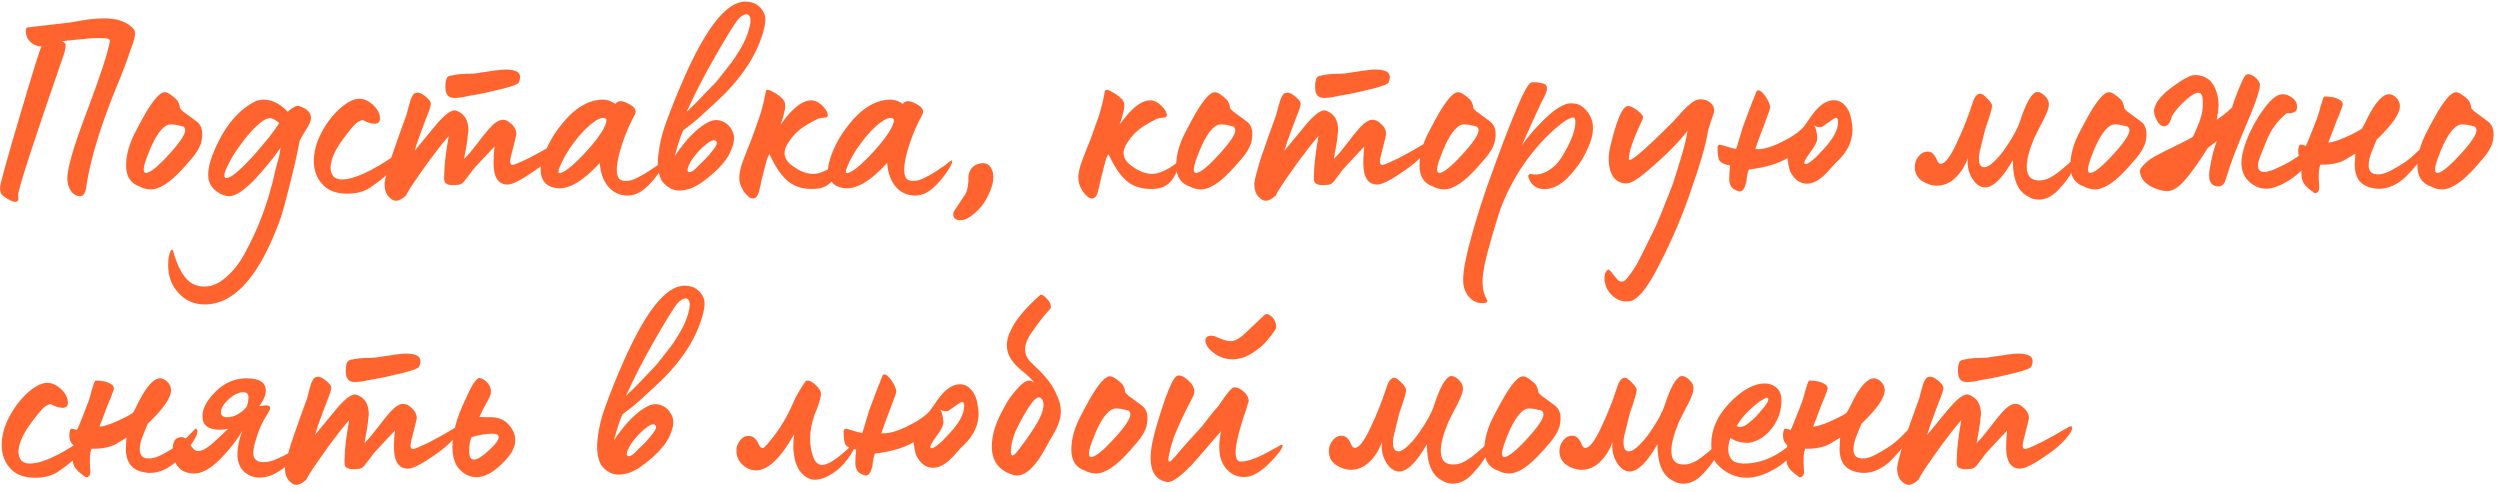 <?xml version="1.0" encoding="UTF-8"?> <svg xmlns="http://www.w3.org/2000/svg" width="264" height="52" viewBox="0 0 264 52" fill="none"> <path d="M14.25 3.38C14.31 3.72 14.14 4.39 13.74 5.39C13.46 6.29 12.93 7.68 12.15 9.56C10.61 13.36 9.61 16.65 9.15 19.43C9.07 20.29 8.85 20.72 8.49 20.72C8.09 20.72 7.76 20.54 7.5 20.18C7.26 19.84 7.13 19.42 7.11 18.92C7.07 17.88 7.75 15.52 9.15 11.84C10.55 8.14 11.37 5.64 11.61 4.34C11.67 4.12 11.29 4.01 10.47 4.01C9.95 4.01 9.16 4.07 8.1 4.19C7.8 4.21 7.51 4.24 7.23 4.28C6.97 4.3 6.78 4.32 6.66 4.34H6.51C6.77 4.44 6.91 4.57 6.93 4.73C6.95 4.87 6.91 5.14 6.81 5.54C6.79 5.62 6.77 5.68 6.75 5.72C3.53 15.02 1.92 19.97 1.92 20.57V20.63V20.75C1.94 20.83 1.95 20.89 1.95 20.93C1.95 21.19 1.84 21.32 1.62 21.32C1.34 21.32 0.91 21.11 0.33 20.69C0.11 20.53 0 20.24 0 19.82C0 19.48 0.69 16.98 2.07 12.32C3.43 7.7 4.2 5.23 4.38 4.91C3.9 4.87 3.55 4.74 3.33 4.52C2.93 4.22 2.73 3.8 2.73 3.26C2.73 3.06 2.78 2.94 2.88 2.9C5.92 2.54 7.47 2.36 7.53 2.36C8.89 2.08 10.04 1.94 10.98 1.94C11.6 1.94 12.15 2.01 12.63 2.15C13.07 2.29 13.44 2.48 13.74 2.72C14.04 2.94 14.21 3.16 14.25 3.38ZM15.927 20C15.527 20 15.137 19.9 14.757 19.7C13.797 19.38 13.317 18.64 13.317 17.48C13.317 16.28 13.697 15 14.457 13.64C14.457 13.62 14.577 13.39 14.817 12.95C15.057 12.51 15.247 12.17 15.387 11.93C16.227 10.51 16.877 9.78 17.337 9.74C17.557 9.72 17.817 9.83 18.117 10.07C18.437 10.29 18.667 10.51 18.807 10.73C18.927 10.99 18.987 11.18 18.987 11.3V11.36C18.987 11.44 19.107 11.58 19.347 11.78C19.467 11.88 19.927 12.22 20.727 12.8C21.147 13.1 21.357 13.55 21.357 14.15C21.357 14.37 21.347 14.51 21.327 14.57C21.287 15.11 21.047 15.68 20.607 16.28C20.447 16.48 20.337 16.62 20.277 16.7L19.467 17.63C18.067 19.21 16.887 20 15.927 20ZM15.417 18.26C15.837 18.26 16.627 17.63 17.787 16.37C18.967 15.09 19.557 14.22 19.557 13.76C19.557 13.62 19.497 13.49 19.377 13.37L19.017 13.28C18.337 13.1 17.857 13.09 17.577 13.25C16.877 13.65 16.197 14.75 15.537 16.55C15.297 17.17 15.177 17.62 15.177 17.9C15.177 18.14 15.257 18.26 15.417 18.26ZM21.626 32.15C20.506 32.15 19.586 31.75 18.866 30.95C18.126 30.17 17.756 29.19 17.756 28.01C17.756 27.29 17.856 26.77 18.056 26.45C18.156 26.29 18.236 26.33 18.296 26.57C18.656 27.83 19.096 28.76 19.616 29.36C20.116 29.96 20.776 30.26 21.596 30.26C22.376 30.26 23.146 29.92 23.906 29.24C24.686 28.58 25.376 27.67 25.976 26.51C27.136 24.35 28.016 22.13 28.616 19.85C28.696 19.59 28.796 19.2 28.916 18.68C29.076 17.96 29.226 17.37 29.366 16.91C29.426 16.77 29.516 16.33 29.636 15.59C28.876 16.69 27.946 17.83 26.846 19.01C25.726 20.15 24.846 20.72 24.206 20.72C23.786 20.72 23.356 20.56 22.916 20.24C22.496 19.94 22.226 19.6 22.106 19.22C22.026 19.04 21.986 18.77 21.986 18.41C21.986 17.53 22.356 16.36 23.096 14.9C23.976 13.14 25.096 11.83 26.456 10.97C26.936 10.67 27.386 10.52 27.806 10.52C28.726 10.52 29.586 10.95 30.386 11.81C30.726 11.47 31.056 11.26 31.376 11.18C31.456 11.16 31.616 11.2 31.856 11.3C32.096 11.4 32.276 11.5 32.396 11.6C32.696 11.84 32.846 12.12 32.846 12.44C32.846 12.76 32.656 13.2 32.276 13.76C31.916 14.34 31.706 14.71 31.646 14.87C31.406 16.17 31.046 17.76 30.566 19.64C30.146 21.32 29.826 22.48 29.606 23.12C27.426 29.14 24.766 32.15 21.626 32.15ZM23.906 18.8C24.366 18.8 25.276 18.06 26.636 16.58C28.016 15.04 28.966 13.84 29.486 12.98C29.046 12.64 28.726 12.47 28.526 12.47C27.946 12.47 27.066 13.19 25.886 14.63L25.136 15.65C24.776 16.15 24.466 16.66 24.206 17.18C23.866 17.8 23.696 18.24 23.696 18.5C23.696 18.7 23.766 18.8 23.906 18.8ZM36.679 20.45C35.579 20.45 34.739 20.16 34.159 19.58C33.479 18.9 33.139 18.04 33.139 17C33.139 16.04 33.399 15.06 33.919 14.06C34.439 13.06 35.079 12.21 35.839 11.51C36.639 10.79 37.339 10.43 37.939 10.43C38.419 10.43 38.889 10.63 39.349 11.03C39.869 11.51 40.129 12.01 40.129 12.53C40.129 12.89 39.929 13.07 39.529 13.07L39.109 13.01C38.969 12.97 38.809 12.91 38.629 12.83C38.449 12.73 38.339 12.68 38.299 12.68C38.199 12.68 38.009 12.76 37.729 12.92C37.469 13.1 36.989 13.66 36.289 14.6C35.369 15.84 34.909 16.88 34.909 17.72C34.909 18.06 34.999 18.35 35.179 18.59C35.379 18.83 35.679 18.95 36.079 18.95C37.359 18.95 39.219 18.11 41.659 16.43C41.699 16.41 41.729 16.42 41.749 16.46C41.769 16.5 41.779 16.56 41.779 16.64C41.779 17.12 41.509 17.68 40.969 18.32C40.609 18.7 39.979 19.2 39.079 19.82C38.439 20.24 37.639 20.45 36.679 20.45ZM48.049 10.34C47.729 10.34 47.529 10.3 47.449 10.22C47.169 10.06 47.029 9.71 47.029 9.17C47.029 8.57 47.129 8.21 47.329 8.09C47.389 8.03 47.559 7.98 47.839 7.94C48.139 7.88 48.429 7.84 48.709 7.82C48.989 7.8 49.289 7.79 49.609 7.79C49.929 7.77 50.109 7.76 50.149 7.76C51.889 7.48 52.959 7.34 53.359 7.34C54.399 7.34 54.919 7.6 54.919 8.12C54.919 8.32 54.879 8.5 54.799 8.66C54.799 8.86 54.179 9.11 52.939 9.41C51.739 9.71 50.759 9.92 49.999 10.04L49.639 10.1C49.379 10.16 49.089 10.22 48.769 10.28C48.449 10.32 48.209 10.34 48.049 10.34ZM41.809 21.2C41.569 21.2 41.329 21.07 41.089 20.81C40.769 20.51 40.609 20.04 40.609 19.4C40.629 19.04 40.849 18.17 41.269 16.79C41.829 15.15 42.389 13.57 42.949 12.05C42.969 12.01 42.999 11.89 43.039 11.69C43.099 11.49 43.149 11.3 43.189 11.12C43.249 10.92 43.309 10.72 43.369 10.52C43.449 10.32 43.529 10.16 43.609 10.04C43.689 9.9 43.779 9.83 43.879 9.83C44.139 9.71 44.479 9.82 44.899 10.16C45.319 10.5 45.519 10.77 45.499 10.97C45.499 11.17 45.359 11.61 45.079 12.29C44.819 12.97 44.679 13.34 44.659 13.4C44.279 14.38 43.989 15.22 43.789 15.92L45.889 13.37C46.949 12.07 47.719 11.51 48.199 11.69C49.059 12.01 49.479 12.71 49.459 13.79C49.459 13.87 49.439 14.03 49.399 14.27C49.379 14.49 49.369 14.62 49.369 14.66C49.329 14.98 49.209 15.69 49.009 16.79C49.409 16.39 49.749 16 50.029 15.62L50.599 14.9L51.079 14.27L51.739 13.49C52.259 12.93 52.709 12.65 53.089 12.65C53.289 12.65 53.469 12.7 53.629 12.8C54.229 13.2 54.529 13.65 54.529 14.15C54.529 14.25 54.349 14.99 53.989 16.37C53.909 16.69 53.869 16.91 53.869 17.03C53.869 17.29 53.959 17.42 54.139 17.42C54.279 17.42 54.829 17.19 55.789 16.73C56.829 16.19 57.759 15.67 58.579 15.17C58.739 15.07 58.869 15.02 58.969 15.02C59.049 15.02 59.089 15.08 59.089 15.2C59.089 15.46 58.849 15.86 58.369 16.4C57.889 16.94 57.269 17.47 56.509 17.99C55.089 18.99 54.119 19.49 53.599 19.49C52.519 19.49 52.029 18.57 52.129 16.73C52.129 16.63 52.139 16.43 52.159 16.13C52.199 15.81 52.219 15.59 52.219 15.47L50.119 17.72C49.999 17.84 49.829 18.06 49.609 18.38C49.389 18.68 49.189 18.94 49.009 19.16C48.829 19.36 48.669 19.47 48.529 19.49C48.289 19.53 48.069 19.55 47.869 19.55C47.249 19.55 46.929 19.37 46.909 19.01C46.889 18.87 46.889 18.66 46.909 18.38C46.929 17.36 47.089 16.02 47.389 14.36C46.749 15.1 46.069 15.96 45.349 16.94C43.829 19.04 43.009 20.27 42.889 20.63C42.489 21.01 42.129 21.2 41.809 21.2ZM66.603 20.63C65.723 20.73 64.973 20.47 64.353 19.85C63.753 19.21 63.413 18.33 63.333 17.21C61.613 19.09 60.133 19.98 58.893 19.88C58.113 19.8 57.593 19.5 57.333 18.98C57.053 18.44 57.013 17.81 57.213 17.09C57.413 16.35 57.733 15.58 58.173 14.78C58.633 13.98 59.173 13.24 59.793 12.56C60.273 12.02 60.803 11.57 61.383 11.21C61.963 10.85 62.573 10.63 63.213 10.55C63.853 10.45 64.443 10.59 64.983 10.97C65.243 10.59 65.713 10.59 66.393 10.97C67.033 11.29 67.253 11.66 67.053 12.08C66.533 13.02 66.093 14.03 65.733 15.11C65.333 16.27 65.133 17.23 65.133 17.99C65.133 18.37 65.213 18.66 65.373 18.86C65.533 19.04 65.783 19.12 66.123 19.1C66.263 19.1 66.433 19.08 66.633 19.04C66.833 18.98 67.033 18.9 67.233 18.8C67.433 18.7 67.643 18.59 67.863 18.47C68.083 18.35 68.283 18.23 68.463 18.11C68.663 17.97 68.853 17.84 69.033 17.72C69.233 17.6 69.393 17.49 69.513 17.39C69.653 17.29 69.763 17.2 69.843 17.12L69.993 17.03C70.133 16.91 70.203 16.91 70.203 17.03C70.183 17.37 69.813 17.99 69.093 18.89C68.213 19.97 67.383 20.55 66.603 20.63ZM59.013 17.87C58.973 18.03 58.963 18.15 58.983 18.23C59.023 18.29 59.103 18.3 59.223 18.26C59.803 18.08 60.723 17.3 61.983 15.92C63.363 14.38 64.053 13.28 64.053 12.62C63.813 12.32 63.363 12.41 62.703 12.89C62.043 13.35 61.353 14.06 60.633 15.02C59.913 15.96 59.373 16.91 59.013 17.87ZM69.932 19.16C69.532 18.48 69.392 17.57 69.512 16.43C69.632 15.27 69.902 14.12 70.322 12.98C70.842 11.54 71.452 10.02 72.152 8.42C74.552 2.92 76.732 0.17 78.692 0.17C79.652 0.17 80.322 0.59 80.702 1.43C80.962 1.97 80.792 3.01 80.192 4.55C79.572 6.11 78.582 7.65 77.222 9.17C76.922 9.51 76.562 9.88 76.142 10.28C75.882 10.54 75.452 10.94 74.852 11.48C74.272 12 73.912 12.33 73.772 12.47C73.612 12.63 73.072 13.06 72.152 13.76C71.892 14.3 71.592 15.21 71.252 16.49C72.472 14.67 73.662 13.47 74.822 12.89C75.322 12.63 75.822 12.61 76.322 12.83C76.842 13.05 77.212 13.46 77.432 14.06C77.632 14.6 77.482 15.36 76.982 16.34C76.762 16.76 76.382 17.25 75.842 17.81C75.302 18.35 74.672 18.87 73.952 19.37C73.232 19.85 72.512 20.1 71.792 20.12C71.092 20.14 70.472 19.82 69.932 19.16ZM72.512 11.81L73.412 10.94C73.952 10.4 74.252 10.09 74.312 10.01L75.032 9.26C75.472 8.82 75.742 8.53 75.842 8.39L77.252 6.59C78.332 5.09 78.972 3.81 79.172 2.75C79.292 2.25 79.282 1.9 79.142 1.7C79.022 1.5 78.822 1.46 78.542 1.58C78.282 1.7 78.032 1.92 77.792 2.24C77.292 2.94 76.502 4.24 75.422 6.14C74.302 8.1 73.332 9.99 72.512 11.81ZM73.802 17.45C73.942 17.33 74.172 17.11 74.492 16.79C74.712 16.57 74.992 16.24 75.332 15.8C75.652 15.4 75.762 15.12 75.662 14.96C75.482 14.62 74.982 14.83 74.162 15.59C73.742 15.97 73.332 16.46 72.932 17.06C72.552 17.78 72.502 18.15 72.782 18.17C73.042 18.19 73.382 17.95 73.802 17.45ZM79.49 20.96C79.23 20.96 78.93 20.73 78.59 20.27C78.29 19.85 78.12 19.43 78.08 19.01C78.04 18.51 78.13 17.94 78.35 17.3L78.65 16.49C78.71 16.31 78.83 16 79.01 15.56C79.21 15.1 79.31 14.86 79.31 14.84L80.21 12.32C80.51 11.38 80.73 10.49 80.87 9.65C80.91 9.37 81.27 9.45 81.95 9.89C82.51 10.25 82.82 10.57 82.88 10.85C83 11.23 82.85 12 82.43 13.16C83.79 11.24 84.98 10.4 86 10.64C86.34 10.72 86.69 10.97 87.05 11.39C87.39 11.79 87.49 12.11 87.35 12.35C87.33 12.37 87.28 12.39 87.2 12.41C87.12 12.41 87 12.42 86.84 12.44C86.68 12.46 86.51 12.5 86.33 12.56C85.99 12.72 85.51 12.99 84.89 13.37C84.23 13.81 83.69 14.36 83.27 15.02C82.65 15.92 82.72 16.7 83.48 17.36C84.66 18.3 85.74 18.58 86.72 18.2C87.36 17.96 87.93 17.63 88.43 17.21C88.61 17.07 88.7 17.1 88.7 17.3C88.66 17.56 88.56 17.88 88.4 18.26C87.96 19.24 87.3 19.79 86.42 19.91C85.44 20.03 84.58 19.91 83.84 19.55C82.9 19.09 82.04 18 81.26 16.28C81.14 16.42 81.03 16.67 80.93 17.03C80.89 17.17 80.71 17.87 80.39 19.13C80.39 19.15 80.36 19.31 80.3 19.61C80.24 19.89 80.19 20.09 80.15 20.21C80.03 20.71 79.81 20.96 79.49 20.96ZM96.955 20.63C96.075 20.73 95.325 20.47 94.705 19.85C94.105 19.21 93.765 18.33 93.685 17.21C91.965 19.09 90.485 19.98 89.245 19.88C88.465 19.8 87.945 19.5 87.685 18.98C87.405 18.44 87.365 17.81 87.565 17.09C87.765 16.35 88.085 15.58 88.525 14.78C88.985 13.98 89.525 13.24 90.145 12.56C90.625 12.02 91.155 11.57 91.735 11.21C92.315 10.85 92.925 10.63 93.565 10.55C94.205 10.45 94.795 10.59 95.335 10.97C95.595 10.59 96.065 10.59 96.745 10.97C97.385 11.29 97.605 11.66 97.405 12.08C96.885 13.02 96.445 14.03 96.085 15.11C95.685 16.27 95.485 17.23 95.485 17.99C95.485 18.37 95.565 18.66 95.725 18.86C95.885 19.04 96.135 19.12 96.475 19.1C96.615 19.1 96.785 19.08 96.985 19.04C97.185 18.98 97.385 18.9 97.585 18.8C97.785 18.7 97.995 18.59 98.215 18.47C98.435 18.35 98.635 18.23 98.815 18.11C99.015 17.97 99.205 17.84 99.385 17.72C99.585 17.6 99.745 17.49 99.865 17.39C100.005 17.29 100.115 17.2 100.195 17.12L100.345 17.03C100.485 16.91 100.555 16.91 100.555 17.03C100.535 17.37 100.165 17.99 99.445 18.89C98.565 19.97 97.735 20.55 96.955 20.63ZM89.365 17.87C89.325 18.03 89.315 18.15 89.335 18.23C89.375 18.29 89.455 18.3 89.575 18.26C90.155 18.08 91.075 17.3 92.335 15.92C93.715 14.38 94.405 13.28 94.405 12.62C94.165 12.32 93.715 12.41 93.055 12.89C92.395 13.35 91.705 14.06 90.985 15.02C90.265 15.96 89.725 16.91 89.365 17.87ZM101.573 23.24C101.273 23.28 101.033 23.23 100.853 23.09C100.693 22.97 100.633 22.76 100.673 22.46C100.673 22.42 100.823 22.18 101.123 21.74C101.343 21.42 101.553 21.1 101.753 20.78C101.933 20.56 102.053 20.32 102.113 20.06C102.193 19.82 102.243 19.52 102.263 19.16V18.59C102.383 17.85 102.783 17.41 103.463 17.27C104.083 17.13 104.513 17.35 104.753 17.93C105.093 18.77 104.833 19.9 103.973 21.32C103.633 21.88 103.153 22.38 102.533 22.82C102.233 23.06 101.913 23.2 101.573 23.24ZM115.291 20.96C115.031 20.96 114.731 20.73 114.391 20.27C114.091 19.85 113.921 19.43 113.881 19.01C113.841 18.51 113.931 17.94 114.151 17.3L114.451 16.49C114.511 16.31 114.631 16 114.811 15.56C115.011 15.1 115.111 14.86 115.111 14.84L116.011 12.32C116.311 11.38 116.531 10.49 116.671 9.65C116.711 9.37 117.071 9.45 117.751 9.89C118.311 10.25 118.621 10.57 118.681 10.85C118.801 11.23 118.651 12 118.231 13.16C119.591 11.24 120.781 10.4 121.801 10.64C122.141 10.72 122.491 10.97 122.851 11.39C123.191 11.79 123.291 12.11 123.151 12.35C123.131 12.37 123.081 12.39 123.001 12.41C122.921 12.41 122.801 12.42 122.641 12.44C122.481 12.46 122.311 12.5 122.131 12.56C121.791 12.72 121.311 12.99 120.691 13.37C120.031 13.81 119.491 14.36 119.071 15.02C118.451 15.92 118.521 16.7 119.281 17.36C120.461 18.3 121.541 18.58 122.521 18.2C123.161 17.96 123.731 17.63 124.231 17.21C124.411 17.07 124.501 17.1 124.501 17.3C124.461 17.56 124.361 17.88 124.201 18.26C123.761 19.24 123.101 19.79 122.221 19.91C121.241 20.03 120.381 19.91 119.641 19.55C118.701 19.09 117.841 18 117.061 16.28C116.941 16.42 116.831 16.67 116.731 17.03C116.691 17.17 116.511 17.87 116.191 19.13C116.191 19.15 116.161 19.31 116.101 19.61C116.041 19.89 115.991 20.09 115.951 20.21C115.831 20.71 115.611 20.96 115.291 20.96ZM126.816 20C126.416 20 126.026 19.9 125.646 19.7C124.686 19.38 124.206 18.64 124.206 17.48C124.206 16.28 124.586 15 125.346 13.64C125.346 13.62 125.466 13.39 125.706 12.95C125.946 12.51 126.136 12.17 126.276 11.93C127.116 10.51 127.766 9.78 128.226 9.74C128.446 9.72 128.706 9.83 129.006 10.07C129.326 10.29 129.556 10.51 129.696 10.73C129.816 10.99 129.876 11.18 129.876 11.3V11.36C129.876 11.44 129.996 11.58 130.236 11.78C130.356 11.88 130.816 12.22 131.616 12.8C132.036 13.1 132.246 13.55 132.246 14.15C132.246 14.37 132.236 14.51 132.216 14.57C132.176 15.11 131.936 15.68 131.496 16.28C131.336 16.48 131.226 16.62 131.166 16.7L130.356 17.63C128.956 19.21 127.776 20 126.816 20ZM126.306 18.26C126.726 18.26 127.516 17.63 128.676 16.37C129.856 15.09 130.446 14.22 130.446 13.76C130.446 13.62 130.386 13.49 130.266 13.37L129.906 13.28C129.226 13.1 128.746 13.09 128.466 13.25C127.766 13.65 127.086 14.75 126.426 16.55C126.186 17.17 126.066 17.62 126.066 17.9C126.066 18.14 126.146 18.26 126.306 18.26ZM139.895 10.34C139.575 10.34 139.375 10.3 139.295 10.22C139.015 10.06 138.875 9.71 138.875 9.17C138.875 8.57 138.975 8.21 139.175 8.09C139.235 8.03 139.405 7.98 139.685 7.94C139.985 7.88 140.275 7.84 140.555 7.82C140.835 7.8 141.135 7.79 141.455 7.79C141.775 7.77 141.955 7.76 141.995 7.76C143.735 7.48 144.805 7.34 145.205 7.34C146.245 7.34 146.765 7.6 146.765 8.12C146.765 8.32 146.725 8.5 146.645 8.66C146.645 8.86 146.025 9.11 144.785 9.41C143.585 9.71 142.605 9.92 141.845 10.04L141.485 10.1C141.225 10.16 140.935 10.22 140.615 10.28C140.295 10.32 140.055 10.34 139.895 10.34ZM133.655 21.2C133.415 21.2 133.175 21.07 132.935 20.81C132.615 20.51 132.455 20.04 132.455 19.4C132.475 19.04 132.695 18.17 133.115 16.79C133.675 15.15 134.235 13.57 134.795 12.05C134.815 12.01 134.845 11.89 134.885 11.69C134.945 11.49 134.995 11.3 135.035 11.12C135.095 10.92 135.155 10.72 135.215 10.52C135.295 10.32 135.375 10.16 135.455 10.04C135.535 9.9 135.625 9.83 135.725 9.83C135.985 9.71 136.325 9.82 136.745 10.16C137.165 10.5 137.365 10.77 137.345 10.97C137.345 11.17 137.205 11.61 136.925 12.29C136.665 12.97 136.525 13.34 136.505 13.4C136.125 14.38 135.835 15.22 135.635 15.92L137.735 13.37C138.795 12.07 139.565 11.51 140.045 11.69C140.905 12.01 141.325 12.71 141.305 13.79C141.305 13.87 141.285 14.03 141.245 14.27C141.225 14.49 141.215 14.62 141.215 14.66C141.175 14.98 141.055 15.69 140.855 16.79C141.255 16.39 141.595 16 141.875 15.62L142.445 14.9L142.925 14.27L143.585 13.49C144.105 12.93 144.555 12.65 144.935 12.65C145.135 12.65 145.315 12.7 145.475 12.8C146.075 13.2 146.375 13.65 146.375 14.15C146.375 14.25 146.195 14.99 145.835 16.37C145.755 16.69 145.715 16.91 145.715 17.03C145.715 17.29 145.805 17.42 145.985 17.42C146.125 17.42 146.675 17.19 147.635 16.73C148.675 16.19 149.605 15.67 150.425 15.17C150.585 15.07 150.715 15.02 150.815 15.02C150.895 15.02 150.935 15.08 150.935 15.2C150.935 15.46 150.695 15.86 150.215 16.4C149.735 16.94 149.115 17.47 148.355 17.99C146.935 18.99 145.965 19.49 145.445 19.49C144.365 19.49 143.875 18.57 143.975 16.73C143.975 16.63 143.985 16.43 144.005 16.13C144.045 15.81 144.065 15.59 144.065 15.47L141.965 17.72C141.845 17.84 141.675 18.06 141.455 18.38C141.235 18.68 141.035 18.94 140.855 19.16C140.675 19.36 140.515 19.47 140.375 19.49C140.135 19.53 139.915 19.55 139.715 19.55C139.095 19.55 138.775 19.37 138.755 19.01C138.735 18.87 138.735 18.66 138.755 18.38C138.775 17.36 138.935 16.02 139.235 14.36C138.595 15.1 137.915 15.96 137.195 16.94C135.675 19.04 134.855 20.27 134.735 20.63C134.335 21.01 133.975 21.2 133.655 21.2ZM152.509 20C152.109 20 151.719 19.9 151.339 19.7C150.379 19.38 149.899 18.64 149.899 17.48C149.899 16.28 150.279 15 151.039 13.64C151.039 13.62 151.159 13.39 151.399 12.95C151.639 12.51 151.829 12.17 151.969 11.93C152.809 10.51 153.459 9.78 153.919 9.74C154.139 9.72 154.399 9.83 154.699 10.07C155.019 10.29 155.249 10.51 155.389 10.73C155.509 10.99 155.569 11.18 155.569 11.3V11.36C155.569 11.44 155.689 11.58 155.929 11.78C156.049 11.88 156.509 12.22 157.309 12.8C157.729 13.1 157.939 13.55 157.939 14.15C157.939 14.37 157.929 14.51 157.909 14.57C157.869 15.11 157.629 15.68 157.189 16.28C157.029 16.48 156.919 16.62 156.859 16.7L156.049 17.63C154.649 19.21 153.469 20 152.509 20ZM151.999 18.26C152.419 18.26 153.209 17.63 154.369 16.37C155.549 15.09 156.139 14.22 156.139 13.76C156.139 13.62 156.079 13.49 155.959 13.37L155.599 13.28C154.919 13.1 154.439 13.09 154.159 13.25C153.459 13.65 152.779 14.75 152.119 16.55C151.879 17.17 151.759 17.62 151.759 17.9C151.759 18.14 151.839 18.26 151.999 18.26ZM157 31.61C157.16 31.83 157.06 31.96 156.7 32C156.1 32.08 155.56 31.85 155.08 31.31C154.84 30.99 154.68 30.67 154.6 30.35C154.4 29.61 154.53 28.33 154.99 26.51C154.99 26.49 155 26.44 155.02 26.36C155.02 26.3 155.03 26.26 155.05 26.24C155.73 23.52 156.76 20.32 158.14 16.64C158.8 14.82 159.51 13.01 160.27 11.21C160.91 9.69 161.38 8.86 161.68 8.72C161.9 8.64 162.32 8.67 162.94 8.81C163.42 8.93 163.49 9.35 163.15 10.07C162.75 10.81 161.94 12.56 160.72 15.32C161.32 14.5 161.83 13.88 162.25 13.46C163.47 12.12 164.48 11.31 165.28 11.03C165.46 10.95 165.7 10.91 166 10.91C166.66 10.91 167.22 11.23 167.68 11.87C168.12 12.47 168.29 13.16 168.19 13.94C168.17 14.44 167.92 15.18 167.44 16.16C166.98 17.08 166.35 17.95 165.55 18.77C164.75 19.57 163.93 19.97 163.09 19.97C162.37 19.97 161.85 19.66 161.53 19.04C161.33 18.66 161.34 18.44 161.56 18.38C161.6 18.34 161.65 18.34 161.71 18.38C162.27 18.5 162.85 18.39 163.45 18.05C164.05 17.69 164.53 17.22 164.89 16.64C165.89 15.02 166.38 13.76 166.36 12.86C166.36 12.56 166.29 12.41 166.15 12.41C165.77 12.41 165.12 12.81 164.2 13.61C162.84 14.81 161.62 16.24 160.54 17.9C159.48 19.56 158.69 21.23 158.17 22.91C157.33 25.63 156.84 27.45 156.7 28.37C156.44 29.75 156.54 30.83 157 31.61ZM171.951 31.82C171.371 31.88 170.831 31.7 170.331 31.28C169.851 30.86 169.561 30.35 169.461 29.75L169.431 29.6C169.431 29.5 169.431 29.43 169.431 29.39C169.431 29.25 169.451 29.08 169.491 28.88C169.651 28.6 169.771 28.46 169.851 28.46C169.931 28.46 170.101 28.64 170.361 29L170.841 29.57C170.981 29.71 171.171 29.76 171.411 29.72C171.651 29.66 172.121 29.07 172.821 27.95C173.201 27.25 173.861 25.93 174.801 23.99C175.101 23.35 175.651 22 176.451 19.94C176.591 19.64 176.911 18.66 177.411 17C177.871 15.5 178.131 14.44 178.191 13.82C177.251 15.06 175.821 16.49 173.901 18.11C172.921 18.95 172.201 19.37 171.741 19.37C171.161 19.37 170.701 19.14 170.361 18.68C170.041 18.2 169.881 17.57 169.881 16.79C169.881 16.35 169.941 15.89 170.061 15.41C170.701 12.73 171.291 11.33 171.831 11.21C172.071 11.15 172.441 11.31 172.941 11.69C173.321 11.99 173.511 12.22 173.511 12.38C173.511 12.46 173.481 12.56 173.421 12.68C173.101 13.34 172.831 13.95 172.611 14.51C172.211 15.49 172.011 16.25 172.011 16.79C172.011 17.27 173.521 16 176.541 12.98L176.661 12.86L177.321 12.14C177.901 11.46 178.431 10.97 178.911 10.67C179.111 10.55 179.351 10.49 179.631 10.49C180.011 10.49 180.341 10.61 180.621 10.85C180.901 11.07 181.031 11.36 181.011 11.72C181.011 11.86 180.901 12.22 180.681 12.8C180.481 13.38 180.361 13.81 180.321 14.09C180.101 15.41 179.521 17.4 178.581 20.06C177.681 22.74 176.551 25.39 175.191 28.01C173.911 30.55 172.831 31.82 171.951 31.82ZM183.745 20.21C183.585 20.21 183.405 20.15 183.205 20.03C182.805 19.85 182.605 19.45 182.605 18.83C182.605 18.71 182.615 18.48 182.635 18.14C182.675 17.78 182.695 17.56 182.695 17.48C182.095 17.36 181.725 17.19 181.585 16.97C181.445 16.75 181.375 16.27 181.375 15.53C181.375 15.37 181.465 15.29 181.645 15.29C181.705 15.29 181.835 15.32 182.035 15.38C182.235 15.44 182.465 15.51 182.725 15.59C182.985 15.65 183.185 15.7 183.325 15.74C183.385 15.62 183.515 15.21 183.715 14.51L184.045 13.4C184.505 12.2 184.765 11.5 184.825 11.3L184.885 11.21C184.905 11.15 184.935 11.05 184.975 10.91C185.035 10.77 185.095 10.63 185.155 10.49L185.485 9.65C185.665 9.39 185.985 9.57 186.445 10.19C186.705 10.59 186.865 10.94 186.925 11.24C186.965 11.34 186.875 11.66 186.655 12.2C186.415 12.88 186.175 13.52 185.935 14.12C185.575 15.1 185.385 15.64 185.365 15.74C186.025 15.82 186.915 15.59 188.035 15.05C189.155 14.51 189.965 13.96 190.465 13.4C190.705 13.08 190.965 12.71 191.245 12.29C191.705 11.65 192.135 11.2 192.535 10.94C192.915 10.7 193.285 10.58 193.645 10.58C194.105 10.58 194.505 10.77 194.845 11.15C195.185 11.53 195.405 12.03 195.505 12.65C195.585 13.07 195.625 13.41 195.625 13.67C195.625 14.91 195.085 16.04 194.005 17.06C193.885 17.14 193.595 17.45 193.135 17.99C192.295 18.95 191.505 19.42 190.765 19.4C190.305 19.38 189.905 19.2 189.565 18.86C189.285 18.54 189.095 18.25 188.995 17.99C188.915 17.73 188.835 17.3 188.755 16.7C187.735 17.3 186.375 17.7 184.675 17.9C184.575 18.1 184.485 18.55 184.405 19.25C184.245 19.89 184.025 20.21 183.745 20.21ZM190.675 17.33C190.875 17.33 191.265 17.06 191.845 16.52L192.175 16.16C193.315 15.02 193.945 14.05 194.065 13.25C194.085 13.19 194.095 13.06 194.095 12.86C194.095 12.58 194.025 12.44 193.885 12.44C193.785 12.44 193.535 12.59 193.135 12.89C192.755 13.17 192.515 13.34 192.415 13.4H192.325C192.285 13.42 192.235 13.43 192.175 13.43C191.895 13.43 191.675 13.35 191.515 13.19C191.715 13.39 191.845 13.82 191.905 14.48C191.945 14.84 191.715 15.35 191.215 16.01C190.555 16.89 190.375 17.33 190.675 17.33ZM215.283 21.08C214.883 21.08 214.513 20.97 214.173 20.75C213.093 20.23 212.553 18.95 212.553 16.91C211.493 18.77 210.543 19.73 209.703 19.79C209.183 19.81 208.733 19.54 208.353 18.98C207.973 18.42 207.783 17.8 207.783 17.12C207.783 16.88 207.793 16.73 207.813 16.67C207.493 17.55 207.043 18.26 206.463 18.8C205.903 19.34 205.253 19.61 204.513 19.61C203.993 19.61 203.473 19.44 202.953 19.1C202.453 18.74 202.203 18.26 202.203 17.66C202.203 17.22 202.333 16.84 202.593 16.52C202.853 16.18 203.183 16.01 203.583 16.01C203.983 16.01 204.313 16.33 204.573 16.97C204.673 17.19 204.793 17.3 204.933 17.3C205.373 17.3 205.913 16.62 206.553 15.26C207.253 13.8 207.843 12.32 208.323 10.82C208.523 10.2 208.793 9.89 209.133 9.89C209.293 9.89 209.543 10.07 209.883 10.43C210.203 10.75 210.363 11 210.363 11.18C210.363 11.44 210.133 12.23 209.673 13.55C209.633 13.65 209.463 14.33 209.163 15.59C209.003 16.13 208.943 16.57 208.983 16.91C209.003 17.41 209.193 17.66 209.553 17.66C209.833 17.66 210.183 17.45 210.603 17.03C211.043 16.61 211.443 16.13 211.803 15.59C212.563 14.49 213.063 13.57 213.303 12.83C213.903 10.99 214.463 9.96 214.983 9.74C215.243 9.66 215.533 9.76 215.853 10.04C216.193 10.34 216.363 10.67 216.363 11.03C216.363 11.27 216.273 11.6 216.093 12.02C215.913 12.44 215.673 12.92 215.373 13.46L214.803 14.6C214.283 15.86 214.023 16.86 214.023 17.6C214.023 18.5 214.393 18.98 215.133 19.04C215.653 19.1 216.203 18.95 216.783 18.59C217.383 18.21 218.143 17.58 219.063 16.7C219.143 16.62 219.193 16.66 219.213 16.82C219.233 17.44 218.833 18.27 218.013 19.31L217.383 20.03C216.723 20.73 216.023 21.08 215.283 21.08ZM221.239 20C220.839 20 220.449 19.9 220.069 19.7C219.109 19.38 218.629 18.64 218.629 17.48C218.629 16.28 219.009 15 219.769 13.64C219.769 13.62 219.889 13.39 220.129 12.95C220.369 12.51 220.559 12.17 220.699 11.93C221.539 10.51 222.189 9.78 222.649 9.74C222.869 9.72 223.129 9.83 223.429 10.07C223.749 10.29 223.979 10.51 224.119 10.73C224.239 10.99 224.299 11.18 224.299 11.3V11.36C224.299 11.44 224.419 11.58 224.659 11.78C224.779 11.88 225.239 12.22 226.039 12.8C226.459 13.1 226.669 13.55 226.669 14.15C226.669 14.37 226.659 14.51 226.639 14.57C226.599 15.11 226.359 15.68 225.919 16.28C225.759 16.48 225.649 16.62 225.589 16.7L224.779 17.63C223.379 19.21 222.199 20 221.239 20ZM220.729 18.26C221.149 18.26 221.939 17.63 223.099 16.37C224.279 15.09 224.869 14.22 224.869 13.76C224.869 13.62 224.809 13.49 224.689 13.37L224.329 13.28C223.649 13.1 223.169 13.09 222.889 13.25C222.189 13.65 221.509 14.75 220.849 16.55C220.609 17.17 220.489 17.62 220.489 17.9C220.489 18.14 220.569 18.26 220.729 18.26ZM228.889 20.18C228.449 20.18 227.949 20.06 227.389 19.82C226.849 19.56 226.459 19.25 226.219 18.89C226.079 18.61 225.999 18.37 225.979 18.17C225.939 17.97 226.039 17.75 226.279 17.51C226.519 17.25 226.759 17.03 226.999 16.85C227.259 16.67 227.609 16.47 228.049 16.25C228.489 16.01 228.889 15.81 229.249 15.65C229.609 15.47 230.009 15.27 230.449 15.05C230.909 14.83 231.279 14.63 231.559 14.45L231.769 14.03C231.809 13.95 231.969 13.57 232.249 12.89C232.549 12.09 232.669 11.31 232.609 10.55C232.569 9.55 231.989 9.54 230.869 10.52L230.449 10.91C229.909 11.45 229.539 11.92 229.339 12.32L229.309 12.44C229.269 12.54 229.229 12.65 229.189 12.77C229.149 12.87 229.089 12.97 229.009 13.07C228.929 13.17 228.849 13.24 228.769 13.28C228.409 13.42 228.089 13.26 227.809 12.8C227.529 12.3 227.419 11.88 227.479 11.54C227.619 10.76 228.319 9.93 229.579 9.05C230.439 8.43 231.069 8.07 231.469 7.97C231.749 7.91 232.019 7.91 232.279 7.97C233.299 8.15 233.939 8.91 234.199 10.25C234.339 10.91 234.299 11.71 234.079 12.65C234.579 12.33 235.119 11.9 235.699 11.36C235.799 11 235.959 10.54 236.179 9.98C236.639 8.8 236.949 8.13 237.109 7.97C237.289 7.79 237.539 7.79 237.859 7.97C238.179 8.13 238.429 8.39 238.609 8.75C238.789 9.09 238.349 10.5 237.289 12.98C236.209 15.54 235.529 17.31 235.249 18.29C235.229 18.35 235.189 18.47 235.129 18.65C235.089 18.81 235.049 18.93 235.009 19.01C234.989 19.09 234.949 19.19 234.889 19.31C234.829 19.43 234.759 19.51 234.679 19.55C234.619 19.59 234.529 19.63 234.409 19.67C234.309 19.69 234.189 19.69 234.049 19.67C233.449 19.55 233.199 19.04 233.299 18.14C233.359 17.72 233.469 17.14 233.629 16.4C233.669 16.22 233.749 15.94 233.869 15.56C234.009 15.18 234.079 14.96 234.079 14.9C234.039 14.94 233.899 15.05 233.659 15.23C233.419 15.41 233.249 15.54 233.149 15.62C232.149 17.2 231.319 18.36 230.659 19.1C229.999 19.82 229.409 20.18 228.889 20.18ZM237.589 19.25C236.689 18.47 236.469 17.3 236.929 15.74C237.269 14.58 237.799 13.43 238.519 12.29C239.419 10.91 240.149 10.15 240.709 10.01C241.089 9.89 241.489 9.96 241.909 10.22C242.329 10.48 242.549 10.81 242.569 11.21C242.569 11.39 242.549 11.53 242.509 11.63C242.469 11.73 242.389 11.8 242.269 11.84C242.169 11.88 242.089 11.91 242.029 11.93C241.989 11.95 241.889 11.96 241.729 11.96L241.519 11.93C240.539 12.69 239.809 13.68 239.329 14.9C238.789 16.2 238.509 16.94 238.489 17.12C238.409 17.5 238.439 17.78 238.579 17.96C238.719 18.12 238.949 18.18 239.269 18.14C239.529 18.12 239.879 18.01 240.319 17.81C241.699 17.23 243.089 16.33 244.489 15.11C244.829 14.83 244.999 14.76 244.999 14.9C244.999 14.98 244.909 15.25 244.729 15.71C244.429 16.47 243.849 17.25 242.989 18.05C242.149 18.85 241.239 19.42 240.259 19.76C239.279 20.1 238.389 19.93 237.589 19.25ZM244.221 20.24C243.561 19.8 243.181 19.34 243.081 18.86C243.041 18.54 243.021 18.32 243.021 18.2C243.021 17.82 243.061 17.43 243.141 17.03C242.841 16.77 242.691 16.43 242.691 16.01C242.691 15.73 242.731 15.51 242.811 15.35C242.831 15.23 243.061 15.25 243.501 15.41C243.661 15.07 243.901 14.49 244.221 13.67L244.671 12.5C244.731 12.36 244.791 12.18 244.851 11.96C244.931 11.72 244.991 11.5 245.031 11.3C245.091 11.1 245.151 10.91 245.211 10.73C245.271 10.53 245.321 10.39 245.361 10.31C245.421 10.21 245.471 10.17 245.511 10.19C246.051 10.19 246.501 10.27 246.861 10.43C247.221 10.59 247.401 10.78 247.401 11C247.401 11.1 247.291 11.43 247.071 11.99C247.011 12.11 246.901 12.37 246.741 12.77C246.601 13.17 246.481 13.49 246.381 13.73C246.301 13.91 246.131 14.35 245.871 15.05C246.211 15.05 246.781 14.88 247.581 14.54C248.441 14.16 249.041 13.85 249.381 13.61C249.481 13.51 249.691 13.12 250.011 12.44C250.851 10.78 251.611 9.95 252.291 9.95C252.531 9.95 252.781 10.07 253.041 10.31C253.301 10.57 253.431 10.87 253.431 11.21C253.431 12.01 252.611 13.19 250.971 14.75L250.461 16.01C250.241 16.53 250.131 17.01 250.131 17.45C250.131 18.09 250.441 18.41 251.061 18.41C251.281 18.41 251.421 18.4 251.481 18.38C252.001 18.3 252.861 17.86 254.061 17.06C254.581 16.7 255.211 16.12 255.951 15.32C255.991 15.28 256.031 15.26 256.071 15.26C256.111 15.26 256.141 15.29 256.161 15.35C256.201 15.39 256.221 15.45 256.221 15.53C256.221 16.11 255.551 17.1 254.211 18.5C253.891 18.84 253.531 19.13 253.131 19.37C252.511 19.75 251.861 19.94 251.181 19.94C250.941 19.94 250.621 19.89 250.221 19.79C249.181 19.47 248.661 18.68 248.661 17.42C248.661 17.38 248.681 16.98 248.721 16.22L247.581 16.91C246.921 17.25 246.071 17.41 245.031 17.39C244.851 17.85 244.811 18.61 244.911 19.67C244.931 20.01 244.861 20.23 244.701 20.33C244.541 20.45 244.381 20.42 244.221 20.24ZM257.89 20C257.49 20 257.1 19.9 256.72 19.7C255.76 19.38 255.28 18.64 255.28 17.48C255.28 16.28 255.66 15 256.42 13.64C256.42 13.62 256.54 13.39 256.78 12.95C257.02 12.51 257.21 12.17 257.35 11.93C258.19 10.51 258.84 9.78 259.3 9.74C259.52 9.72 259.78 9.83 260.08 10.07C260.4 10.29 260.63 10.51 260.77 10.73C260.89 10.99 260.95 11.18 260.95 11.3V11.36C260.95 11.44 261.07 11.58 261.31 11.78C261.43 11.88 261.89 12.22 262.69 12.8C263.11 13.1 263.32 13.55 263.32 14.15C263.32 14.37 263.31 14.51 263.29 14.57C263.25 15.11 263.01 15.68 262.57 16.28C262.41 16.48 262.3 16.62 262.24 16.7L261.43 17.63C260.03 19.21 258.85 20 257.89 20ZM257.38 18.26C257.8 18.26 258.59 17.63 259.75 16.37C260.93 15.09 261.52 14.22 261.52 13.76C261.52 13.62 261.46 13.49 261.34 13.37L260.98 13.28C260.3 13.1 259.82 13.09 259.54 13.25C258.84 13.65 258.16 14.75 257.5 16.55C257.26 17.17 257.14 17.62 257.14 17.9C257.14 18.14 257.22 18.26 257.38 18.26ZM3.72 50.45C2.62 50.45 1.78 50.16 1.2 49.58C0.52 48.9 0.18 48.04 0.18 47C0.18 46.04 0.44 45.06 0.96 44.06C1.48 43.06 2.12 42.21 2.88 41.51C3.68 40.79 4.38 40.43 4.98 40.43C5.46 40.43 5.93 40.63 6.39 41.03C6.91 41.51 7.17 42.01 7.17 42.53C7.17 42.89 6.97 43.07 6.57 43.07L6.15 43.01C6.01 42.97 5.85 42.91 5.67 42.83C5.49 42.73 5.38 42.68 5.34 42.68C5.24 42.68 5.05 42.76 4.77 42.92C4.51 43.1 4.03 43.66 3.33 44.6C2.41 45.84 1.95 46.88 1.95 47.72C1.95 48.06 2.04 48.35 2.22 48.59C2.42 48.83 2.72 48.95 3.12 48.95C4.4 48.95 6.26 48.11 8.7 46.43C8.74 46.41 8.77 46.42 8.79 46.46C8.81 46.5 8.82 46.56 8.82 46.64C8.82 47.12 8.55 47.68 8.01 48.32C7.65 48.7 7.02 49.2 6.12 49.82C5.48 50.24 4.68 50.45 3.72 50.45ZM8.85 50.24C8.19 49.8 7.81 49.34 7.71 48.86C7.67 48.54 7.65 48.32 7.65 48.2C7.65 47.82 7.69 47.43 7.77 47.03C7.47 46.77 7.32 46.43 7.32 46.01C7.32 45.73 7.36 45.51 7.44 45.35C7.46 45.23 7.69 45.25 8.13 45.41C8.29 45.07 8.53 44.49 8.85 43.67L9.3 42.5C9.36 42.36 9.42 42.18 9.48 41.96C9.56 41.72 9.62 41.5 9.66 41.3C9.72 41.1 9.78 40.91 9.84 40.73C9.9 40.53 9.95 40.39 9.99 40.31C10.05 40.21 10.1 40.17 10.14 40.19C10.68 40.19 11.13 40.27 11.49 40.43C11.85 40.59 12.03 40.78 12.03 41C12.03 41.1 11.92 41.43 11.7 41.99C11.64 42.11 11.53 42.37 11.37 42.77C11.23 43.17 11.11 43.49 11.01 43.73C10.93 43.91 10.76 44.35 10.5 45.05C10.84 45.05 11.41 44.88 12.21 44.54C13.07 44.16 13.67 43.85 14.01 43.61C14.11 43.51 14.32 43.12 14.64 42.44C15.48 40.78 16.24 39.95 16.92 39.95C17.16 39.95 17.41 40.07 17.67 40.31C17.93 40.57 18.06 40.87 18.06 41.21C18.06 42.01 17.24 43.19 15.6 44.75L15.09 46.01C14.87 46.53 14.76 47.01 14.76 47.45C14.76 48.09 15.07 48.41 15.69 48.41C15.91 48.41 16.05 48.4 16.11 48.38C16.63 48.3 17.49 47.86 18.69 47.06C19.21 46.7 19.84 46.12 20.58 45.32C20.62 45.28 20.66 45.26 20.7 45.26C20.74 45.26 20.77 45.29 20.79 45.35C20.83 45.39 20.85 45.45 20.85 45.53C20.85 46.11 20.18 47.1 18.84 48.5C18.52 48.84 18.16 49.13 17.76 49.37C17.14 49.75 16.49 49.94 15.81 49.94C15.57 49.94 15.25 49.89 14.85 49.79C13.81 49.47 13.29 48.68 13.29 47.42C13.29 47.38 13.31 46.98 13.35 46.22L12.21 46.91C11.55 47.25 10.7 47.41 9.66 47.39C9.48 47.85 9.44 48.61 9.54 49.67C9.56 50.01 9.49 50.23 9.33 50.33C9.17 50.45 9.01 50.42 8.85 50.24ZM27.679 50.42C26.979 50.48 26.369 50.3 25.849 49.88C25.329 49.44 25.069 48.78 25.069 47.9C25.069 47.26 25.239 46.46 25.579 45.5C25.079 46.4 24.309 47.39 23.269 48.47C22.249 49.49 21.339 50 20.539 50C19.259 50 18.509 49.35 18.289 48.05C18.249 47.73 18.229 47.54 18.229 47.48C18.229 46.6 18.539 46.16 19.159 46.16C19.499 46.16 19.799 46.41 20.059 46.91C20.359 47.39 20.629 47.63 20.869 47.63C21.289 47.63 21.769 47.4 22.309 46.94L22.819 46.49L24.079 45.29C23.759 45.35 23.459 45.38 23.179 45.38C21.979 45.38 21.379 44.9 21.379 43.94C21.379 43.14 21.839 42.28 22.759 41.36C23.699 40.42 24.789 39.95 26.029 39.95C27.389 39.95 28.069 40.38 28.069 41.24C28.069 41.72 27.839 42.27 27.379 42.89C27.799 42.83 28.029 42.8 28.069 42.8C28.409 42.8 28.559 42.92 28.519 43.16C28.519 43.2 28.459 43.33 28.339 43.55C28.219 43.75 28.069 44 27.889 44.3C27.729 44.6 27.599 44.86 27.499 45.08C26.999 46.34 26.749 47.26 26.749 47.84C26.749 48.24 26.899 48.52 27.199 48.68C27.339 48.76 27.549 48.8 27.829 48.8C28.309 48.8 28.819 48.67 29.359 48.41C29.699 48.27 30.069 48.08 30.469 47.84C30.869 47.6 31.189 47.4 31.429 47.24C31.669 47.08 31.799 47 31.819 47C31.959 46.92 32.029 46.92 32.029 47C32.009 47.3 31.609 47.85 30.829 48.65C29.729 49.75 28.679 50.34 27.679 50.42ZM24.019 44.06C24.399 44.06 24.789 43.94 25.189 43.7C25.609 43.44 25.909 43.17 26.089 42.89C26.189 42.49 26.239 42.19 26.239 41.99C26.239 41.61 26.059 41.42 25.699 41.42C25.219 41.42 24.699 41.67 24.139 42.17C23.599 42.67 23.329 43.13 23.329 43.55C23.329 43.89 23.559 44.06 24.019 44.06ZM37.531 40.34C37.211 40.34 37.011 40.3 36.931 40.22C36.651 40.06 36.511 39.71 36.511 39.17C36.511 38.57 36.611 38.21 36.811 38.09C36.871 38.03 37.041 37.98 37.321 37.94C37.621 37.88 37.911 37.84 38.191 37.82C38.471 37.8 38.771 37.79 39.091 37.79C39.411 37.77 39.591 37.76 39.631 37.76C41.371 37.48 42.441 37.34 42.841 37.34C43.881 37.34 44.401 37.6 44.401 38.12C44.401 38.32 44.361 38.5 44.281 38.66C44.281 38.86 43.661 39.11 42.421 39.41C41.221 39.71 40.241 39.92 39.481 40.04L39.121 40.1C38.861 40.16 38.571 40.22 38.251 40.28C37.931 40.32 37.691 40.34 37.531 40.34ZM31.291 51.2C31.051 51.2 30.811 51.07 30.571 50.81C30.251 50.51 30.091 50.04 30.091 49.4C30.111 49.04 30.331 48.17 30.751 46.79C31.311 45.15 31.871 43.57 32.431 42.05C32.451 42.01 32.481 41.89 32.521 41.69C32.581 41.49 32.631 41.3 32.671 41.12C32.731 40.92 32.791 40.72 32.851 40.52C32.931 40.32 33.011 40.16 33.091 40.04C33.171 39.9 33.261 39.83 33.361 39.83C33.621 39.71 33.961 39.82 34.381 40.16C34.801 40.5 35.001 40.77 34.981 40.97C34.981 41.17 34.841 41.61 34.561 42.29C34.301 42.97 34.161 43.34 34.141 43.4C33.761 44.38 33.471 45.22 33.271 45.92L35.371 43.37C36.431 42.07 37.201 41.51 37.681 41.69C38.541 42.01 38.961 42.71 38.941 43.79C38.941 43.87 38.921 44.03 38.881 44.27C38.861 44.49 38.851 44.62 38.851 44.66C38.811 44.98 38.691 45.69 38.491 46.79C38.891 46.39 39.231 46 39.511 45.62L40.081 44.9L40.561 44.27L41.221 43.49C41.741 42.93 42.191 42.65 42.571 42.65C42.771 42.65 42.951 42.7 43.111 42.8C43.711 43.2 44.011 43.65 44.011 44.15C44.011 44.25 43.831 44.99 43.471 46.37C43.391 46.69 43.351 46.91 43.351 47.03C43.351 47.29 43.441 47.42 43.621 47.42C43.761 47.42 44.311 47.19 45.271 46.73C46.311 46.19 47.241 45.67 48.061 45.17C48.221 45.07 48.351 45.02 48.451 45.02C48.531 45.02 48.571 45.08 48.571 45.2C48.571 45.46 48.331 45.86 47.851 46.4C47.371 46.94 46.751 47.47 45.991 47.99C44.571 48.99 43.601 49.49 43.081 49.49C42.001 49.49 41.511 48.57 41.611 46.73C41.611 46.63 41.621 46.43 41.641 46.13C41.681 45.81 41.701 45.59 41.701 45.47L39.601 47.72C39.481 47.84 39.311 48.06 39.091 48.38C38.871 48.68 38.671 48.94 38.491 49.16C38.311 49.36 38.151 49.47 38.011 49.49C37.771 49.53 37.551 49.55 37.351 49.55C36.731 49.55 36.411 49.37 36.391 49.01C36.371 48.87 36.371 48.66 36.391 48.38C36.411 47.36 36.571 46.02 36.871 44.36C36.231 45.1 35.551 45.96 34.831 46.94C33.311 49.04 32.491 50.27 32.371 50.63C31.971 51.01 31.611 51.2 31.291 51.2ZM50.296 50.39C50.016 50.39 49.726 50.33 49.426 50.21C48.326 49.71 47.776 48.72 47.776 47.24C47.776 45.76 48.226 44.09 49.126 42.23C49.826 40.63 50.336 39.86 50.656 39.92C50.996 39.98 51.286 40.17 51.526 40.49C51.786 40.79 51.886 41.14 51.826 41.54C51.786 41.78 51.616 42.15 51.316 42.65C51.116 42.99 50.886 43.45 50.626 44.03C50.906 44.05 51.386 44.06 52.066 44.06C52.826 44.12 53.416 44.43 53.836 44.99C54.216 45.43 54.406 45.93 54.406 46.49C54.406 47.21 54.016 47.96 53.236 48.74C52.196 49.84 51.216 50.39 50.296 50.39ZM49.546 47.66C49.546 48.24 49.716 48.53 50.056 48.53C50.396 48.53 50.916 48.21 51.616 47.57C52.316 46.93 52.666 46.46 52.666 46.16C52.666 45.92 52.446 45.8 52.006 45.8C51.326 45.8 50.596 45.92 49.816 46.16C49.636 46.44 49.546 46.94 49.546 47.66ZM63.516 49.16C63.116 48.48 62.976 47.57 63.096 46.43C63.216 45.27 63.486 44.12 63.906 42.98C64.426 41.54 65.036 40.02 65.736 38.42C68.136 32.92 70.316 30.17 72.276 30.17C73.236 30.17 73.906 30.59 74.286 31.43C74.546 31.97 74.376 33.01 73.776 34.55C73.156 36.11 72.166 37.65 70.806 39.17C70.506 39.51 70.146 39.88 69.726 40.28C69.466 40.54 69.036 40.94 68.436 41.48C67.856 42 67.496 42.33 67.356 42.47C67.196 42.63 66.656 43.06 65.736 43.76C65.476 44.3 65.176 45.21 64.836 46.49C66.056 44.67 67.246 43.47 68.406 42.89C68.906 42.63 69.406 42.61 69.906 42.83C70.426 43.05 70.796 43.46 71.016 44.06C71.216 44.6 71.066 45.36 70.566 46.34C70.346 46.76 69.966 47.25 69.426 47.81C68.886 48.35 68.256 48.87 67.536 49.37C66.816 49.85 66.096 50.1 65.376 50.12C64.676 50.14 64.056 49.82 63.516 49.16ZM66.096 41.81L66.996 40.94C67.536 40.4 67.836 40.09 67.896 40.01L68.616 39.26C69.056 38.82 69.326 38.53 69.426 38.39L70.836 36.59C71.916 35.09 72.556 33.81 72.756 32.75C72.876 32.25 72.866 31.9 72.726 31.7C72.606 31.5 72.406 31.46 72.126 31.58C71.866 31.7 71.616 31.92 71.376 32.24C70.876 32.94 70.086 34.24 69.006 36.14C67.886 38.1 66.916 39.99 66.096 41.81ZM67.386 47.45C67.526 47.33 67.756 47.11 68.076 46.79C68.296 46.57 68.576 46.24 68.916 45.8C69.236 45.4 69.346 45.12 69.246 44.96C69.066 44.62 68.566 44.83 67.746 45.59C67.326 45.97 66.916 46.46 66.516 47.06C66.136 47.78 66.086 48.15 66.366 48.17C66.626 48.19 66.966 47.95 67.386 47.45ZM86.056 50.66C85.856 50.66 85.626 50.61 85.366 50.51C84.646 50.15 84.166 49.48 83.926 48.5C83.826 48 83.776 47.54 83.776 47.12C83.776 46.72 83.806 46.3 83.866 45.86C82.426 48.4 81.086 49.67 79.846 49.67C79.306 49.67 78.826 49.47 78.406 49.07C77.986 48.67 77.776 48.2 77.776 47.66C77.736 47.26 77.856 46.88 78.136 46.52C78.416 46.16 78.756 46 79.156 46.04C79.576 46.08 79.906 46.39 80.146 46.97C80.246 47.19 80.366 47.3 80.506 47.3C80.546 47.34 80.616 47.32 80.716 47.24C80.816 47.14 80.936 47.01 81.076 46.85C81.216 46.67 81.306 46.56 81.346 46.52C82.306 45.38 83.126 44.02 83.806 42.44C84.026 41.9 84.436 41.19 85.036 40.31C85.096 40.23 85.176 40.19 85.276 40.19C85.536 40.19 85.826 40.35 86.146 40.67C86.506 41.01 86.686 41.29 86.686 41.51C86.726 41.89 86.496 42.67 85.996 43.85C85.696 44.75 85.546 45.57 85.546 46.31C85.546 46.89 85.636 47.48 85.816 48.08C86.016 48.76 86.356 49.1 86.836 49.1C87.436 49.1 88.436 48.44 89.836 47.12C90.116 46.92 90.256 46.9 90.256 47.06C90.256 47.32 90.016 47.78 89.536 48.44C89.056 49.1 88.516 49.62 87.916 50C87.236 50.44 86.616 50.66 86.056 50.66ZM91.46 50.21C91.3 50.21 91.12 50.15 90.92 50.03C90.52 49.85 90.32 49.45 90.32 48.83C90.32 48.71 90.33 48.48 90.35 48.14C90.39 47.78 90.41 47.56 90.41 47.48C89.81 47.36 89.44 47.19 89.3 46.97C89.16 46.75 89.09 46.27 89.09 45.53C89.09 45.37 89.18 45.29 89.36 45.29C89.42 45.29 89.55 45.32 89.75 45.38C89.95 45.44 90.18 45.51 90.44 45.59C90.7 45.65 90.9 45.7 91.04 45.74C91.1 45.62 91.23 45.21 91.43 44.51L91.76 43.4C92.22 42.2 92.48 41.5 92.54 41.3L92.6 41.21C92.62 41.15 92.65 41.05 92.69 40.91C92.75 40.77 92.81 40.63 92.87 40.49L93.2 39.65C93.38 39.39 93.7 39.57 94.16 40.19C94.42 40.59 94.58 40.94 94.64 41.24C94.68 41.34 94.59 41.66 94.37 42.2C94.13 42.88 93.89 43.52 93.65 44.12C93.29 45.1 93.1 45.64 93.08 45.74C93.74 45.82 94.63 45.59 95.75 45.05C96.87 44.51 97.68 43.96 98.18 43.4C98.42 43.08 98.68 42.71 98.96 42.29C99.42 41.65 99.85 41.2 100.25 40.94C100.63 40.7 101 40.58 101.36 40.58C101.82 40.58 102.22 40.77 102.56 41.15C102.9 41.53 103.12 42.03 103.22 42.65C103.3 43.07 103.34 43.41 103.34 43.67C103.34 44.91 102.8 46.04 101.72 47.06C101.6 47.14 101.31 47.45 100.85 47.99C100.01 48.95 99.22 49.42 98.48 49.4C98.02 49.38 97.62 49.2 97.28 48.86C97 48.54 96.81 48.25 96.71 47.99C96.63 47.73 96.55 47.3 96.47 46.7C95.45 47.3 94.09 47.7 92.39 47.9C92.29 48.1 92.2 48.55 92.12 49.25C91.96 49.89 91.74 50.21 91.46 50.21ZM98.39 47.33C98.59 47.33 98.98 47.06 99.56 46.52L99.89 46.16C101.03 45.02 101.66 44.05 101.78 43.25C101.8 43.19 101.81 43.06 101.81 42.86C101.81 42.58 101.74 42.44 101.6 42.44C101.5 42.44 101.25 42.59 100.85 42.89C100.47 43.17 100.23 43.34 100.13 43.4H100.04C100 43.42 99.95 43.43 99.89 43.43C99.61 43.43 99.39 43.35 99.23 43.19C99.43 43.39 99.56 43.82 99.62 44.48C99.66 44.84 99.43 45.35 98.93 46.01C98.27 46.89 98.09 47.33 98.39 47.33ZM107.406 50.21C107.166 50.21 106.966 50.17 106.806 50.09C105.426 49.61 104.736 48.63 104.736 47.15C104.736 46.05 105.066 44.87 105.726 43.61C105.926 43.21 106.146 42.81 106.386 42.41C106.606 42.03 106.976 41.55 107.496 40.97C107.956 40.45 108.356 40.19 108.696 40.19C108.916 40.19 109.096 40.29 109.236 40.49C109.176 40.35 109.056 40.19 108.876 40.01C108.716 39.83 108.556 39.68 108.396 39.56C108.256 39.42 108.066 39.26 107.826 39.08C107.606 38.88 107.466 38.75 107.406 38.69C106.686 38.01 106.326 37.27 106.326 36.47C106.326 35.95 106.456 35.44 106.716 34.94C107.196 33.84 108.226 32.59 109.806 31.19C109.946 31.05 110.176 31.15 110.496 31.49C110.816 31.81 110.976 32.11 110.976 32.39C110.976 32.49 110.946 32.57 110.886 32.63C110.246 33.33 109.676 34.05 109.176 34.79C108.556 35.59 108.246 36.29 108.246 36.89C108.246 37.43 108.486 37.92 108.966 38.36C109.726 39.06 110.306 39.67 110.706 40.19C111.106 40.69 111.446 41.3 111.726 42.02C111.926 42.48 112.026 42.95 112.026 43.43C112.026 43.91 111.926 44.39 111.726 44.87C111.586 45.21 111.486 45.42 111.426 45.5C111.386 45.6 111.306 45.75 111.186 45.95C111.066 46.15 110.936 46.37 110.796 46.61C110.676 46.83 110.606 46.96 110.586 47C109.466 49.14 108.406 50.21 107.406 50.21ZM107.466 47.63L107.826 47.15C108.306 46.53 108.696 45.98 108.996 45.5C109.796 44.32 110.196 43.4 110.196 42.74C110.196 42.42 110.106 42.19 109.926 42.05C109.686 41.83 109.346 42.02 108.906 42.62C108.466 43.2 107.916 44.16 107.256 45.5C106.916 46.34 106.746 47.07 106.746 47.69C106.746 48.25 106.986 48.23 107.466 47.63ZM115.741 50C115.341 50 114.951 49.9 114.571 49.7C113.611 49.38 113.131 48.64 113.131 47.48C113.131 46.28 113.511 45 114.271 43.64C114.271 43.62 114.391 43.39 114.631 42.95C114.871 42.51 115.061 42.17 115.201 41.93C116.041 40.51 116.691 39.78 117.151 39.74C117.371 39.72 117.631 39.83 117.931 40.07C118.251 40.29 118.481 40.51 118.621 40.73C118.741 40.99 118.801 41.18 118.801 41.3V41.36C118.801 41.44 118.921 41.58 119.161 41.78C119.281 41.88 119.741 42.22 120.541 42.8C120.961 43.1 121.171 43.55 121.171 44.15C121.171 44.37 121.161 44.51 121.141 44.57C121.101 45.11 120.861 45.68 120.421 46.28C120.261 46.48 120.151 46.62 120.091 46.7L119.281 47.63C117.881 49.21 116.701 50 115.741 50ZM115.231 48.26C115.651 48.26 116.441 47.63 117.601 46.37C118.781 45.09 119.371 44.22 119.371 43.76C119.371 43.62 119.311 43.49 119.191 43.37L118.831 43.28C118.151 43.1 117.671 43.09 117.391 43.25C116.691 43.65 116.011 44.75 115.351 46.55C115.111 47.17 114.991 47.62 114.991 47.9C114.991 48.14 115.071 48.26 115.231 48.26ZM130.17 37.94C129.43 37.94 128.77 37.72 128.19 37.28C127.59 36.84 127.29 36.39 127.29 35.93C127.29 35.61 127.52 35.45 127.98 35.45C128.14 35.45 128.43 35.55 128.85 35.75C129.29 35.93 129.68 36.02 130.02 36.02C130.34 36.02 130.72 35.84 131.16 35.48L131.79 34.91L133.53 33.26C133.69 33.12 133.88 33.13 134.1 33.29C134.34 33.43 134.52 33.65 134.64 33.95C134.78 34.25 134.8 34.52 134.7 34.76C134.48 35.12 134.18 35.52 133.8 35.96C133.48 36.38 132.96 36.82 132.24 37.28C131.56 37.72 130.87 37.94 130.17 37.94ZM123.24 50.9C121.5 50.6 121.07 48.84 121.95 45.62C122.31 44.32 122.69 43.11 123.09 41.99C123.61 40.57 124.01 39.8 124.29 39.68C124.59 39.58 124.96 39.72 125.4 40.1C125.88 40.5 126.12 40.91 126.12 41.33C126.12 41.53 126.05 41.76 125.91 42.02C125.19 43.36 124.54 44.74 123.96 46.16C123.44 47.8 123.27 48.66 123.45 48.74H123.57C123.59 48.74 123.77 48.56 124.11 48.2C124.75 47.42 125.69 46.36 126.93 45.02L127.65 44.09C127.99 43.65 128.33 43.24 128.67 42.86C128.71 42.82 128.85 42.62 129.09 42.26C129.33 41.88 129.57 41.56 129.81 41.3C130.05 41.02 130.23 40.89 130.35 40.91C130.57 40.89 130.81 40.97 131.07 41.15C131.35 41.33 131.55 41.53 131.67 41.75C131.77 41.91 131.83 42.05 131.85 42.17C131.87 42.27 131.87 42.36 131.85 42.44C131.83 42.5 131.79 42.61 131.73 42.77C131.69 42.93 131.65 43.08 131.61 43.22C131.17 44.44 130.84 45.57 130.62 46.61C130.34 48.03 130.48 48.74 131.04 48.74C131.8 48.74 132.91 48.32 134.37 47.48L135.24 47C135.38 46.94 135.45 46.95 135.45 47.03C135.43 47.35 135.02 47.92 134.22 48.74C133.26 49.74 132.39 50.28 131.61 50.36C130.65 50.44 129.88 50.07 129.3 49.25C128.72 48.43 128.6 47.19 128.94 45.53C128.52 46.01 127.9 46.73 127.08 47.69C125.22 49.91 123.94 50.98 123.24 50.9ZM153.408 51.08C153.008 51.08 152.638 50.97 152.298 50.75C151.218 50.23 150.678 48.95 150.678 46.91C149.618 48.77 148.668 49.73 147.828 49.79C147.308 49.81 146.858 49.54 146.478 48.98C146.098 48.42 145.908 47.8 145.908 47.12C145.908 46.88 145.918 46.73 145.938 46.67C145.618 47.55 145.168 48.26 144.588 48.8C144.028 49.34 143.378 49.61 142.638 49.61C142.118 49.61 141.598 49.44 141.078 49.1C140.578 48.74 140.328 48.26 140.328 47.66C140.328 47.22 140.458 46.84 140.718 46.52C140.978 46.18 141.308 46.01 141.708 46.01C142.108 46.01 142.438 46.33 142.698 46.97C142.798 47.19 142.918 47.3 143.058 47.3C143.498 47.3 144.038 46.62 144.678 45.26C145.378 43.8 145.968 42.32 146.448 40.82C146.648 40.2 146.918 39.89 147.258 39.89C147.418 39.89 147.668 40.07 148.008 40.43C148.328 40.75 148.488 41 148.488 41.18C148.488 41.44 148.258 42.23 147.798 43.55C147.758 43.65 147.588 44.33 147.288 45.59C147.128 46.13 147.068 46.57 147.108 46.91C147.128 47.41 147.318 47.66 147.678 47.66C147.958 47.66 148.308 47.45 148.728 47.03C149.168 46.61 149.568 46.13 149.928 45.59C150.688 44.49 151.188 43.57 151.428 42.83C152.028 40.99 152.588 39.96 153.108 39.74C153.368 39.66 153.658 39.76 153.978 40.04C154.318 40.34 154.488 40.67 154.488 41.03C154.488 41.27 154.398 41.6 154.218 42.02C154.038 42.44 153.798 42.92 153.498 43.46L152.928 44.6C152.408 45.86 152.148 46.86 152.148 47.6C152.148 48.5 152.518 48.98 153.258 49.04C153.778 49.1 154.328 48.95 154.908 48.59C155.508 48.21 156.268 47.58 157.188 46.7C157.268 46.62 157.318 46.66 157.338 46.82C157.358 47.44 156.958 48.27 156.138 49.31L155.508 50.03C154.848 50.73 154.148 51.08 153.408 51.08ZM159.364 50C158.964 50 158.574 49.9 158.194 49.7C157.234 49.38 156.754 48.64 156.754 47.48C156.754 46.28 157.134 45 157.894 43.64C157.894 43.62 158.014 43.39 158.254 42.95C158.494 42.51 158.684 42.17 158.824 41.93C159.664 40.51 160.314 39.78 160.774 39.74C160.994 39.72 161.254 39.83 161.554 40.07C161.874 40.29 162.104 40.51 162.244 40.73C162.364 40.99 162.424 41.18 162.424 41.3V41.36C162.424 41.44 162.544 41.58 162.784 41.78C162.904 41.88 163.364 42.22 164.164 42.8C164.584 43.1 164.794 43.55 164.794 44.15C164.794 44.37 164.784 44.51 164.764 44.57C164.724 45.11 164.484 45.68 164.044 46.28C163.884 46.48 163.774 46.62 163.714 46.7L162.904 47.63C161.504 49.21 160.324 50 159.364 50ZM158.854 48.26C159.274 48.26 160.064 47.63 161.224 46.37C162.404 45.09 162.994 44.22 162.994 43.76C162.994 43.62 162.934 43.49 162.814 43.37L162.454 43.28C161.774 43.1 161.294 43.09 161.014 43.25C160.314 43.65 159.634 44.75 158.974 46.55C158.734 47.17 158.614 47.62 158.614 47.9C158.614 48.14 158.694 48.26 158.854 48.26ZM177.754 51.08C177.354 51.08 176.984 50.97 176.644 50.75C175.564 50.23 175.024 48.95 175.024 46.91C173.964 48.77 173.014 49.73 172.174 49.79C171.654 49.81 171.204 49.54 170.824 48.98C170.444 48.42 170.254 47.8 170.254 47.12C170.254 46.88 170.264 46.73 170.284 46.67C169.964 47.55 169.514 48.26 168.934 48.8C168.374 49.34 167.724 49.61 166.984 49.61C166.464 49.61 165.944 49.44 165.424 49.1C164.924 48.74 164.674 48.26 164.674 47.66C164.674 47.22 164.804 46.84 165.064 46.52C165.324 46.18 165.654 46.01 166.054 46.01C166.454 46.01 166.784 46.33 167.044 46.97C167.144 47.19 167.264 47.3 167.404 47.3C167.844 47.3 168.384 46.62 169.024 45.26C169.724 43.8 170.314 42.32 170.794 40.82C170.994 40.2 171.264 39.89 171.604 39.89C171.764 39.89 172.014 40.07 172.354 40.43C172.674 40.75 172.834 41 172.834 41.18C172.834 41.44 172.604 42.23 172.144 43.55C172.104 43.65 171.934 44.33 171.634 45.59C171.474 46.13 171.414 46.57 171.454 46.91C171.474 47.41 171.664 47.66 172.024 47.66C172.304 47.66 172.654 47.45 173.074 47.03C173.514 46.61 173.914 46.13 174.274 45.59C175.034 44.49 175.534 43.57 175.774 42.83C176.374 40.99 176.934 39.96 177.454 39.74C177.714 39.66 178.004 39.76 178.324 40.04C178.664 40.34 178.834 40.67 178.834 41.03C178.834 41.27 178.744 41.6 178.564 42.02C178.384 42.44 178.144 42.92 177.844 43.46L177.274 44.6C176.754 45.86 176.494 46.86 176.494 47.6C176.494 48.5 176.864 48.98 177.604 49.04C178.124 49.1 178.674 48.95 179.254 48.59C179.854 48.21 180.614 47.58 181.534 46.7C181.614 46.62 181.664 46.66 181.684 46.82C181.704 47.44 181.304 48.27 180.484 49.31L179.854 50.03C179.194 50.73 178.494 51.08 177.754 51.08ZM184.46 50.45C183.48 50.45 182.59 50.12 181.79 49.46C181.35 49.1 181.06 48.73 180.92 48.35C180.78 47.97 180.71 47.48 180.71 46.88C180.71 45.34 181.36 43.89 182.66 42.53C183.98 41.17 185.22 40.49 186.38 40.49C186.72 40.49 187.04 40.58 187.34 40.76C187.76 41 188.01 41.37 188.09 41.87C188.11 41.95 188.12 42.12 188.12 42.38C188.12 42.84 188.04 43.31 187.88 43.79C187.64 44.51 187.25 45.14 186.71 45.68C186.19 46.22 185.58 46.57 184.88 46.73C184.82 46.75 184.69 46.76 184.49 46.76C183.83 46.76 183.24 46.59 182.72 46.25C182.38 47.31 182.44 48.08 182.9 48.56C183.14 48.82 183.56 48.95 184.16 48.95C186.12 48.95 187.98 48.07 189.74 46.31C189.76 46.29 189.79 46.32 189.83 46.4C189.89 46.88 189.67 47.43 189.17 48.05L189.05 48.2C188.51 48.82 187.8 49.35 186.92 49.79C186.04 50.23 185.22 50.45 184.46 50.45ZM183.41 44.99C183.81 45.21 184.3 45.04 184.88 44.48C185.16 44.28 185.55 43.88 186.05 43.28C186.59 42.66 186.81 42.26 186.71 42.08C186.69 41.92 186.45 41.99 185.99 42.29C185.55 42.57 185.06 42.98 184.52 43.52C184 44.06 183.63 44.55 183.41 44.99ZM189.817 50.24C189.157 49.8 188.777 49.34 188.677 48.86C188.637 48.54 188.617 48.32 188.617 48.2C188.617 47.82 188.657 47.43 188.737 47.03C188.437 46.77 188.287 46.43 188.287 46.01C188.287 45.73 188.327 45.51 188.407 45.35C188.427 45.23 188.657 45.25 189.097 45.41C189.257 45.07 189.497 44.49 189.817 43.67L190.267 42.5C190.327 42.36 190.387 42.18 190.447 41.96C190.527 41.72 190.587 41.5 190.627 41.3C190.687 41.1 190.747 40.91 190.807 40.73C190.867 40.53 190.917 40.39 190.957 40.31C191.017 40.21 191.067 40.17 191.107 40.19C191.647 40.19 192.097 40.27 192.457 40.43C192.817 40.59 192.997 40.78 192.997 41C192.997 41.1 192.887 41.43 192.667 41.99C192.607 42.11 192.497 42.37 192.337 42.77C192.197 43.17 192.077 43.49 191.977 43.73C191.897 43.91 191.727 44.35 191.467 45.05C191.807 45.05 192.377 44.88 193.177 44.54C194.037 44.16 194.637 43.85 194.977 43.61C195.077 43.51 195.287 43.12 195.607 42.44C196.447 40.78 197.207 39.95 197.887 39.95C198.127 39.95 198.377 40.07 198.637 40.31C198.897 40.57 199.027 40.87 199.027 41.21C199.027 42.01 198.207 43.19 196.567 44.75L196.057 46.01C195.837 46.53 195.727 47.01 195.727 47.45C195.727 48.09 196.037 48.41 196.657 48.41C196.877 48.41 197.017 48.4 197.077 48.38C197.597 48.3 198.457 47.86 199.657 47.06C200.177 46.7 200.807 46.12 201.547 45.32C201.587 45.28 201.627 45.26 201.667 45.26C201.707 45.26 201.737 45.29 201.757 45.35C201.797 45.39 201.817 45.45 201.817 45.53C201.817 46.11 201.147 47.1 199.807 48.5C199.487 48.84 199.127 49.13 198.727 49.37C198.107 49.75 197.457 49.94 196.777 49.94C196.537 49.94 196.217 49.89 195.817 49.79C194.777 49.47 194.257 48.68 194.257 47.42C194.257 47.38 194.277 46.98 194.317 46.22L193.177 46.91C192.517 47.25 191.667 47.41 190.627 47.39C190.447 47.85 190.407 48.61 190.507 49.67C190.527 50.01 190.457 50.23 190.297 50.33C190.137 50.45 189.977 50.42 189.817 50.24ZM207.776 40.34C207.456 40.34 207.256 40.3 207.176 40.22C206.896 40.06 206.756 39.71 206.756 39.17C206.756 38.57 206.856 38.21 207.056 38.09C207.116 38.03 207.286 37.98 207.566 37.94C207.866 37.88 208.156 37.84 208.436 37.82C208.716 37.8 209.016 37.79 209.336 37.79C209.656 37.77 209.836 37.76 209.876 37.76C211.616 37.48 212.686 37.34 213.086 37.34C214.126 37.34 214.646 37.6 214.646 38.12C214.646 38.32 214.606 38.5 214.526 38.66C214.526 38.86 213.906 39.11 212.666 39.41C211.466 39.71 210.486 39.92 209.726 40.04L209.366 40.1C209.106 40.16 208.816 40.22 208.496 40.28C208.176 40.32 207.936 40.34 207.776 40.34ZM201.536 51.2C201.296 51.2 201.056 51.07 200.816 50.81C200.496 50.51 200.336 50.04 200.336 49.4C200.356 49.04 200.576 48.17 200.996 46.79C201.556 45.15 202.116 43.57 202.676 42.05C202.696 42.01 202.726 41.89 202.766 41.69C202.826 41.49 202.876 41.3 202.916 41.12C202.976 40.92 203.036 40.72 203.096 40.52C203.176 40.32 203.256 40.16 203.336 40.04C203.416 39.9 203.506 39.83 203.606 39.83C203.866 39.71 204.206 39.82 204.626 40.16C205.046 40.5 205.246 40.77 205.226 40.97C205.226 41.17 205.086 41.61 204.806 42.29C204.546 42.97 204.406 43.34 204.386 43.4C204.006 44.38 203.716 45.22 203.516 45.92L205.616 43.37C206.676 42.07 207.446 41.51 207.926 41.69C208.786 42.01 209.206 42.71 209.186 43.79C209.186 43.87 209.166 44.03 209.126 44.27C209.106 44.49 209.096 44.62 209.096 44.66C209.056 44.98 208.936 45.69 208.736 46.79C209.136 46.39 209.476 46 209.756 45.62L210.326 44.9L210.806 44.27L211.466 43.49C211.986 42.93 212.436 42.65 212.816 42.65C213.016 42.65 213.196 42.7 213.356 42.8C213.956 43.2 214.256 43.65 214.256 44.15C214.256 44.25 214.076 44.99 213.716 46.37C213.636 46.69 213.596 46.91 213.596 47.03C213.596 47.29 213.686 47.42 213.866 47.42C214.006 47.42 214.556 47.19 215.516 46.73C216.556 46.19 217.486 45.67 218.306 45.17C218.466 45.07 218.596 45.02 218.696 45.02C218.776 45.02 218.816 45.08 218.816 45.2C218.816 45.46 218.576 45.86 218.096 46.4C217.616 46.94 216.996 47.47 216.236 47.99C214.816 48.99 213.846 49.49 213.326 49.49C212.246 49.49 211.756 48.57 211.856 46.73C211.856 46.63 211.866 46.43 211.886 46.13C211.926 45.81 211.946 45.59 211.946 45.47L209.846 47.72C209.726 47.84 209.556 48.06 209.336 48.38C209.116 48.68 208.916 48.94 208.736 49.16C208.556 49.36 208.396 49.47 208.256 49.49C208.016 49.53 207.796 49.55 207.596 49.55C206.976 49.55 206.656 49.37 206.636 49.01C206.616 48.87 206.616 48.66 206.636 48.38C206.656 47.36 206.816 46.02 207.116 44.36C206.476 45.1 205.796 45.96 205.076 46.94C203.556 49.04 202.736 50.27 202.616 50.63C202.216 51.01 201.856 51.2 201.536 51.2Z" fill="#FF642F"></path> </svg> 